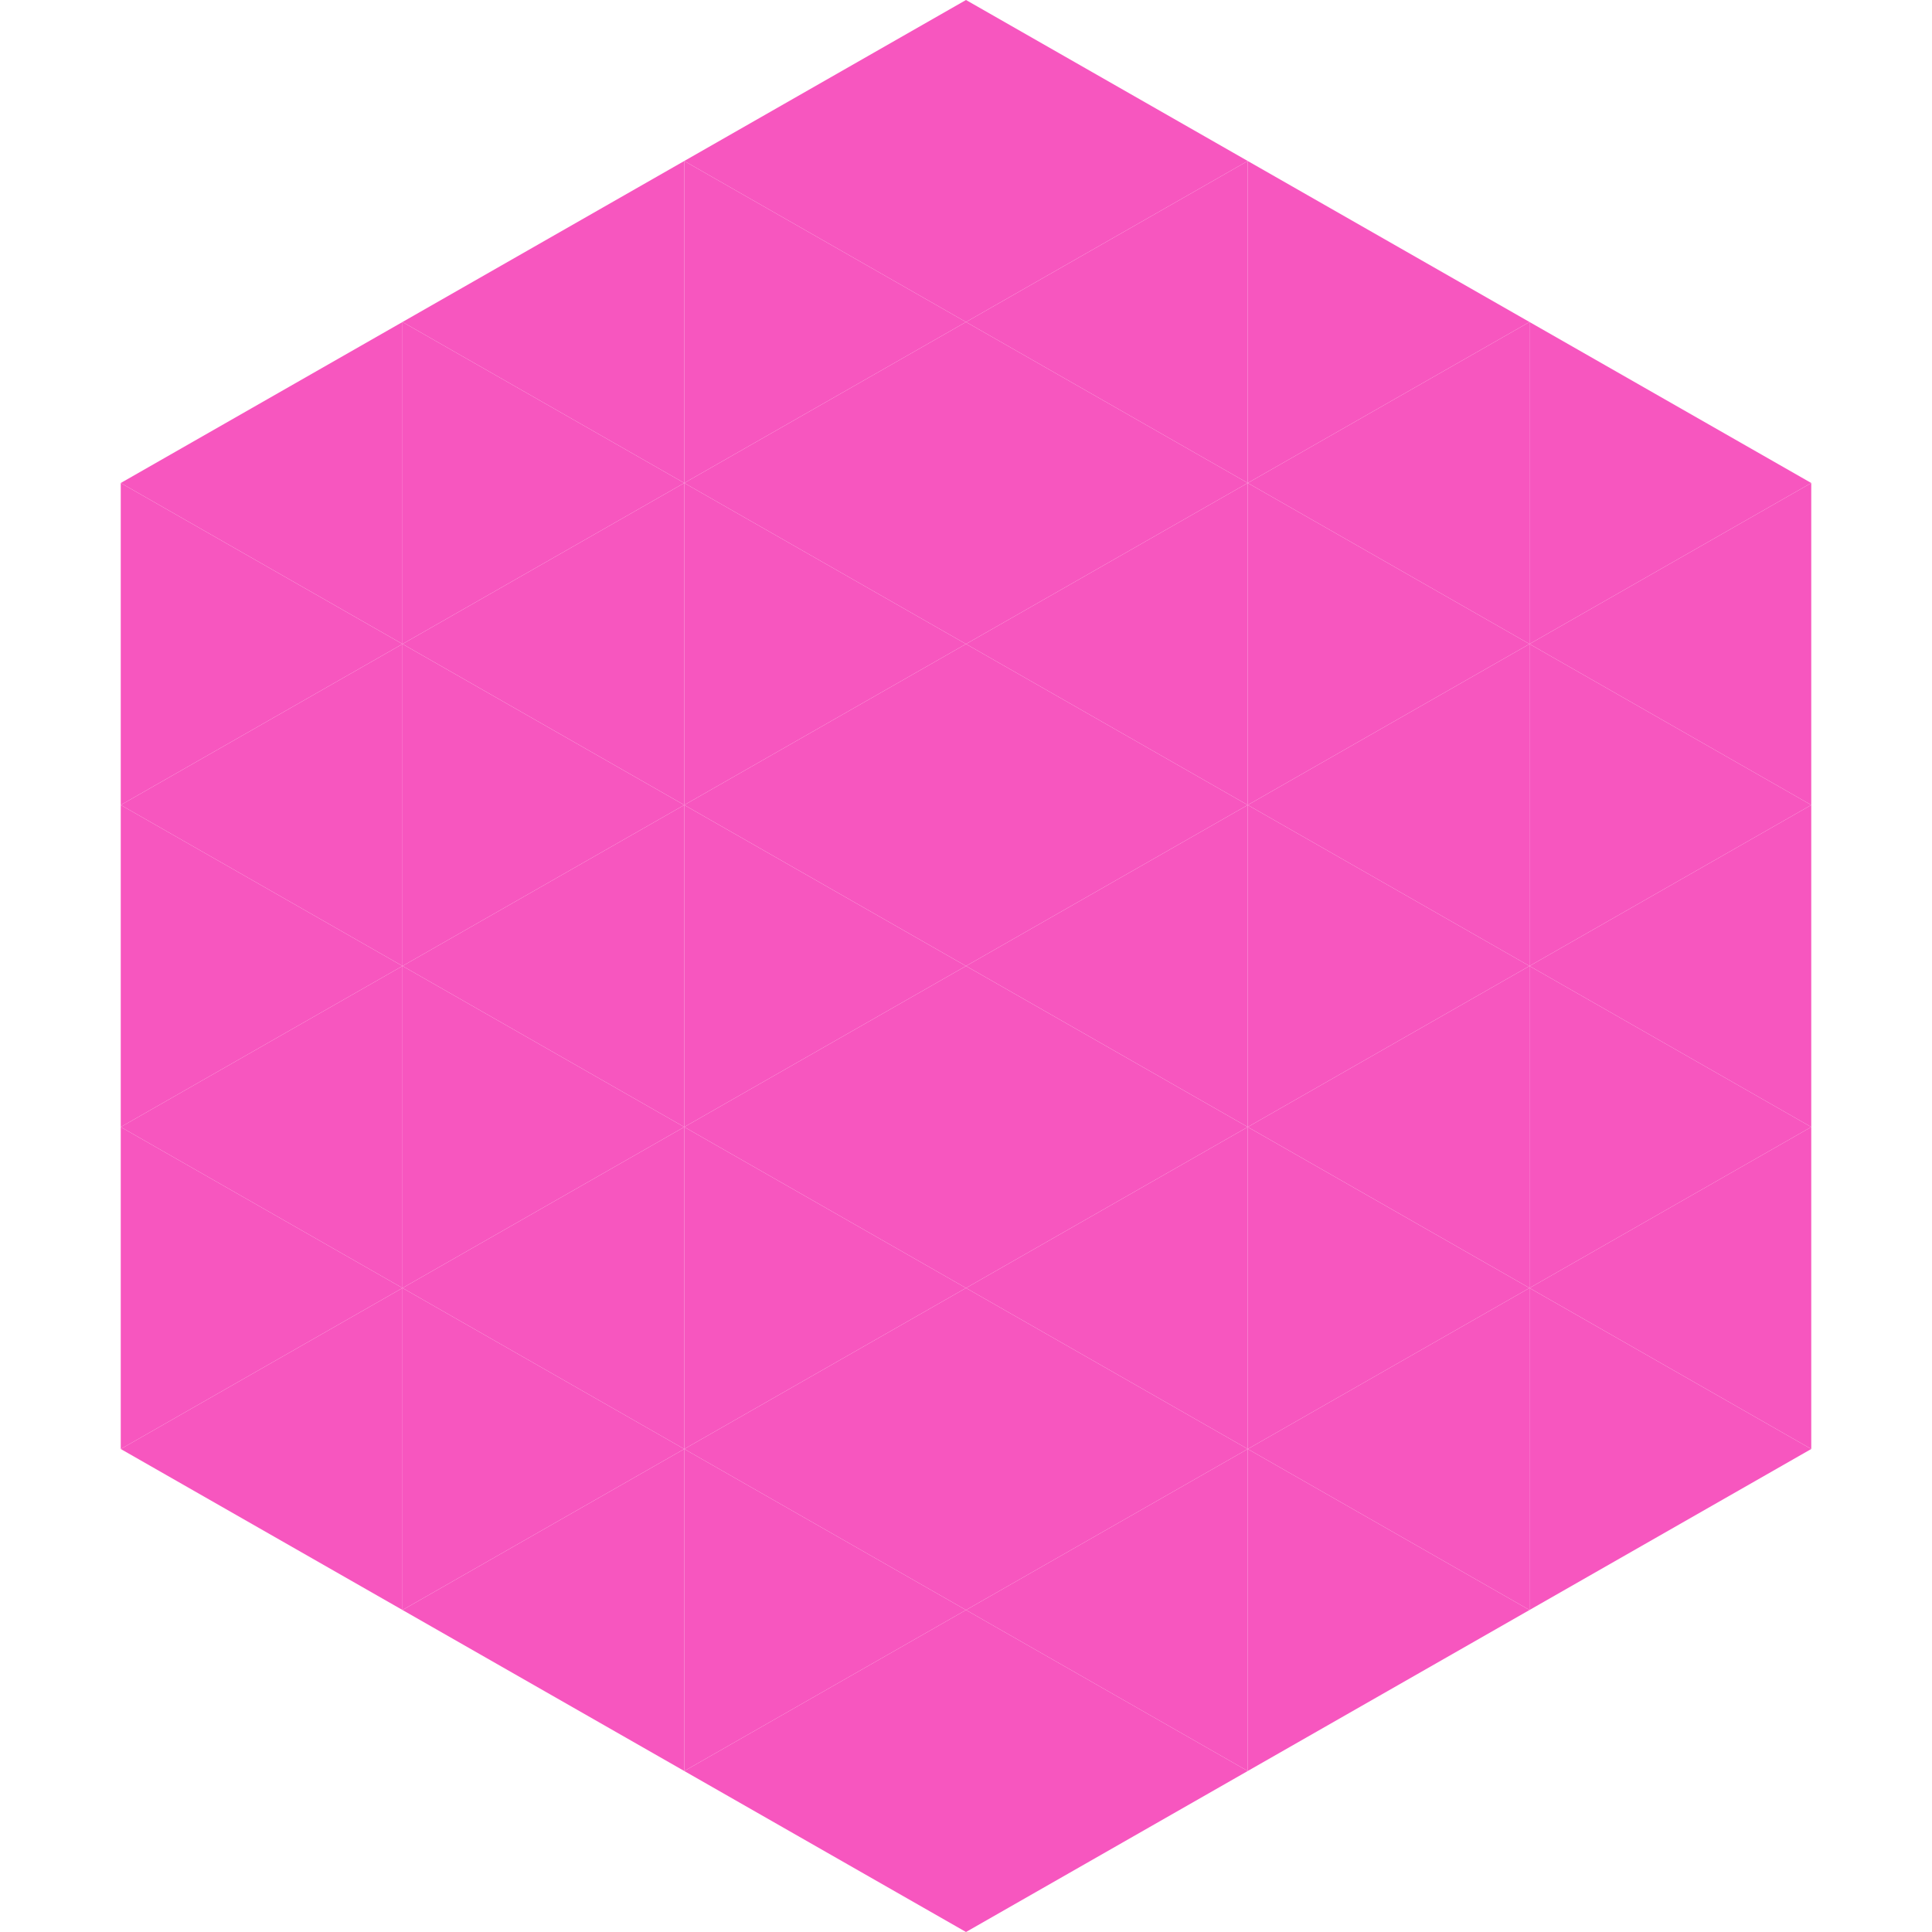 <?xml version="1.0"?>
<!-- Generated by SVGo -->
<svg width="240" height="240"
     xmlns="http://www.w3.org/2000/svg"
     xmlns:xlink="http://www.w3.org/1999/xlink">
<polygon points="50,40 15,60 50,80" style="fill:rgb(247,86,191)" />
<polygon points="190,40 225,60 190,80" style="fill:rgb(247,86,191)" />
<polygon points="15,60 50,80 15,100" style="fill:rgb(247,86,191)" />
<polygon points="225,60 190,80 225,100" style="fill:rgb(247,86,191)" />
<polygon points="50,80 15,100 50,120" style="fill:rgb(247,86,191)" />
<polygon points="190,80 225,100 190,120" style="fill:rgb(247,86,191)" />
<polygon points="15,100 50,120 15,140" style="fill:rgb(247,86,191)" />
<polygon points="225,100 190,120 225,140" style="fill:rgb(247,86,191)" />
<polygon points="50,120 15,140 50,160" style="fill:rgb(247,86,191)" />
<polygon points="190,120 225,140 190,160" style="fill:rgb(247,86,191)" />
<polygon points="15,140 50,160 15,180" style="fill:rgb(247,86,191)" />
<polygon points="225,140 190,160 225,180" style="fill:rgb(247,86,191)" />
<polygon points="50,160 15,180 50,200" style="fill:rgb(247,86,191)" />
<polygon points="190,160 225,180 190,200" style="fill:rgb(247,86,191)" />
<polygon points="15,180 50,200 15,220" style="fill:rgb(255,255,255); fill-opacity:0" />
<polygon points="225,180 190,200 225,220" style="fill:rgb(255,255,255); fill-opacity:0" />
<polygon points="50,0 85,20 50,40" style="fill:rgb(255,255,255); fill-opacity:0" />
<polygon points="190,0 155,20 190,40" style="fill:rgb(255,255,255); fill-opacity:0" />
<polygon points="85,20 50,40 85,60" style="fill:rgb(247,86,191)" />
<polygon points="155,20 190,40 155,60" style="fill:rgb(247,86,191)" />
<polygon points="50,40 85,60 50,80" style="fill:rgb(247,86,191)" />
<polygon points="190,40 155,60 190,80" style="fill:rgb(247,86,191)" />
<polygon points="85,60 50,80 85,100" style="fill:rgb(247,86,191)" />
<polygon points="155,60 190,80 155,100" style="fill:rgb(247,86,191)" />
<polygon points="50,80 85,100 50,120" style="fill:rgb(247,86,191)" />
<polygon points="190,80 155,100 190,120" style="fill:rgb(247,86,191)" />
<polygon points="85,100 50,120 85,140" style="fill:rgb(247,86,191)" />
<polygon points="155,100 190,120 155,140" style="fill:rgb(247,86,191)" />
<polygon points="50,120 85,140 50,160" style="fill:rgb(247,86,191)" />
<polygon points="190,120 155,140 190,160" style="fill:rgb(247,86,191)" />
<polygon points="85,140 50,160 85,180" style="fill:rgb(247,86,191)" />
<polygon points="155,140 190,160 155,180" style="fill:rgb(247,86,191)" />
<polygon points="50,160 85,180 50,200" style="fill:rgb(247,86,191)" />
<polygon points="190,160 155,180 190,200" style="fill:rgb(247,86,191)" />
<polygon points="85,180 50,200 85,220" style="fill:rgb(247,86,191)" />
<polygon points="155,180 190,200 155,220" style="fill:rgb(247,86,191)" />
<polygon points="120,0 85,20 120,40" style="fill:rgb(247,86,191)" />
<polygon points="120,0 155,20 120,40" style="fill:rgb(247,86,191)" />
<polygon points="85,20 120,40 85,60" style="fill:rgb(247,86,191)" />
<polygon points="155,20 120,40 155,60" style="fill:rgb(247,86,191)" />
<polygon points="120,40 85,60 120,80" style="fill:rgb(247,86,191)" />
<polygon points="120,40 155,60 120,80" style="fill:rgb(247,86,191)" />
<polygon points="85,60 120,80 85,100" style="fill:rgb(247,86,191)" />
<polygon points="155,60 120,80 155,100" style="fill:rgb(247,86,191)" />
<polygon points="120,80 85,100 120,120" style="fill:rgb(247,86,191)" />
<polygon points="120,80 155,100 120,120" style="fill:rgb(247,86,191)" />
<polygon points="85,100 120,120 85,140" style="fill:rgb(247,86,191)" />
<polygon points="155,100 120,120 155,140" style="fill:rgb(247,86,191)" />
<polygon points="120,120 85,140 120,160" style="fill:rgb(247,86,191)" />
<polygon points="120,120 155,140 120,160" style="fill:rgb(247,86,191)" />
<polygon points="85,140 120,160 85,180" style="fill:rgb(247,86,191)" />
<polygon points="155,140 120,160 155,180" style="fill:rgb(247,86,191)" />
<polygon points="120,160 85,180 120,200" style="fill:rgb(247,86,191)" />
<polygon points="120,160 155,180 120,200" style="fill:rgb(247,86,191)" />
<polygon points="85,180 120,200 85,220" style="fill:rgb(247,86,191)" />
<polygon points="155,180 120,200 155,220" style="fill:rgb(247,86,191)" />
<polygon points="120,200 85,220 120,240" style="fill:rgb(247,86,191)" />
<polygon points="120,200 155,220 120,240" style="fill:rgb(247,86,191)" />
<polygon points="85,220 120,240 85,260" style="fill:rgb(255,255,255); fill-opacity:0" />
<polygon points="155,220 120,240 155,260" style="fill:rgb(255,255,255); fill-opacity:0" />
</svg>
